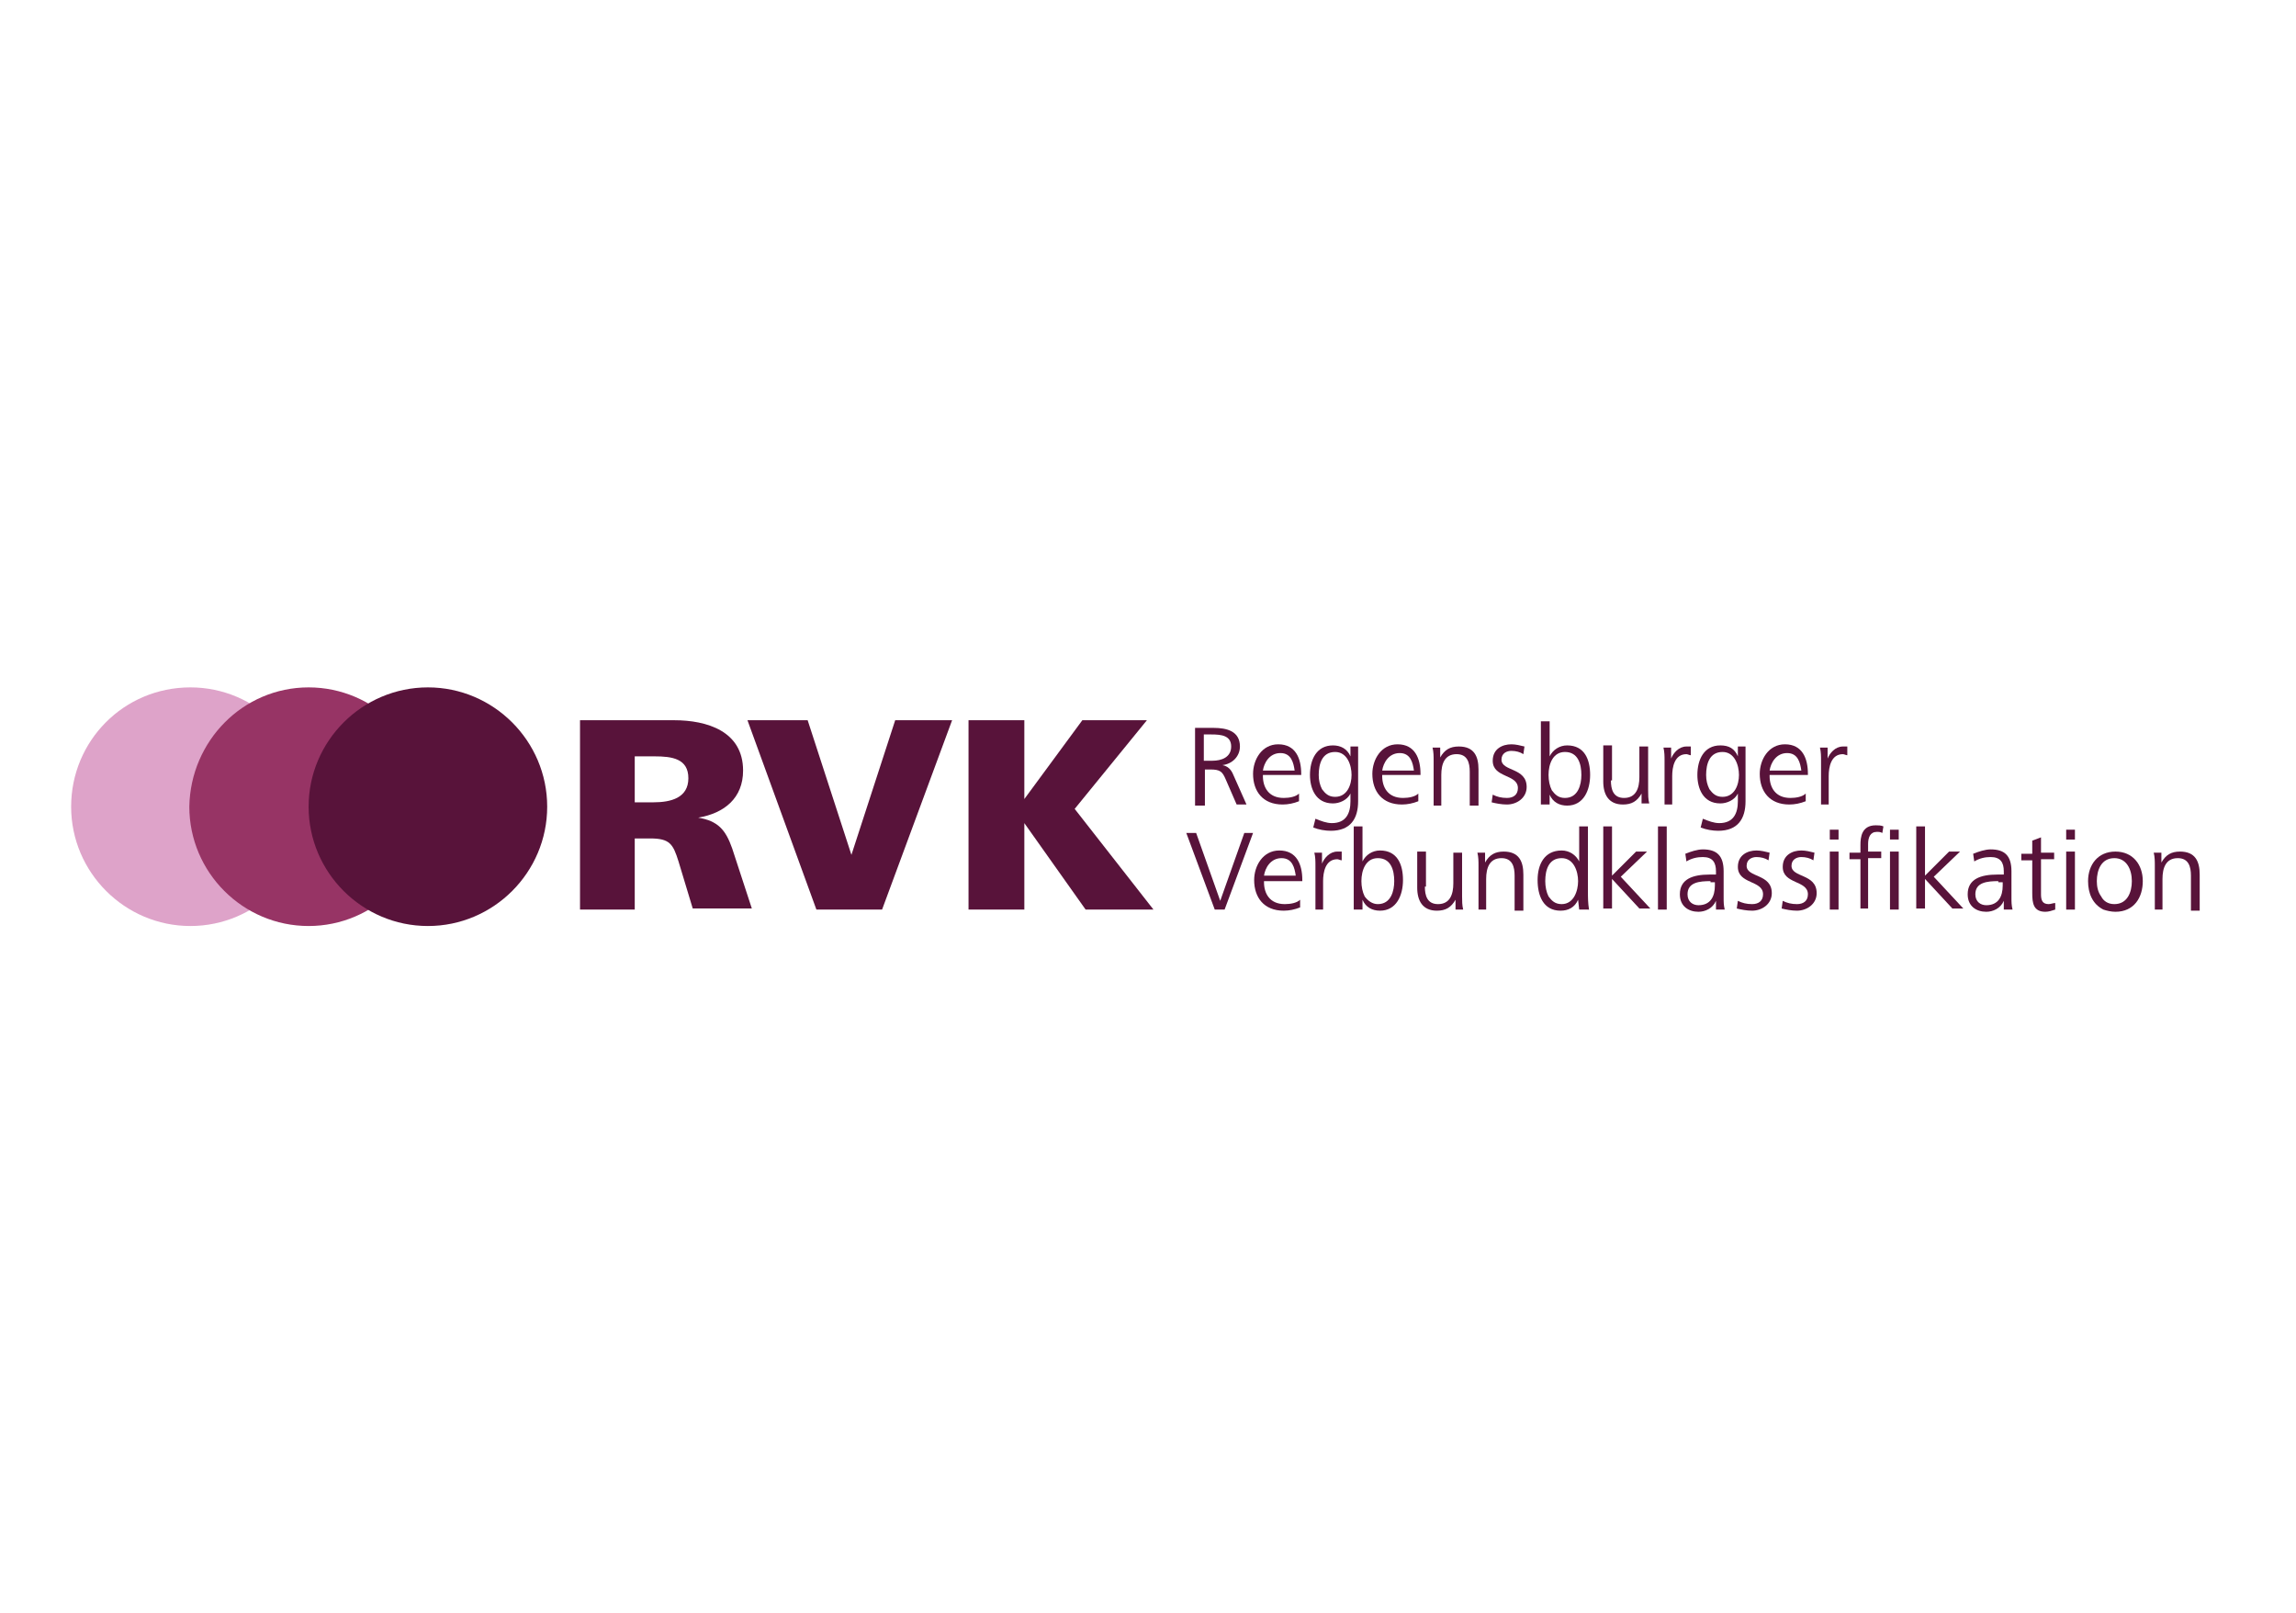 <svg xmlns="http://www.w3.org/2000/svg" xmlns:xlink="http://www.w3.org/1999/xlink" version="1.1" id="Ebene_1" x="0px" y="0px" viewBox="0 0 209.8 147.4" style="enable-background:new 0 0 209.8 147.4;" xml:space="preserve" width="1500"  height="1053.86" ><SCRIPT xmlns="" id="allow-copy_script"/>
<style type="text/css">
	.st0{fill-rule:evenodd;clip-rule:evenodd;fill:#DEA3C9;}
	.st1{fill-rule:evenodd;clip-rule:evenodd;fill:#973465;}
	.st2{fill-rule:evenodd;clip-rule:evenodd;fill:#58133A;}
	.st3{fill:#58133A;}
</style>
<g>
	<path class="st0" d="M17.4,62.8c6,0,10.9,4.9,10.9,10.9c0,6-4.9,10.9-10.9,10.9c-6,0-10.9-4.9-10.9-10.9   C6.5,67.7,11.3,62.8,17.4,62.8L17.4,62.8z"/>
	<path class="st1" d="M28.2,62.8c6,0,10.9,4.9,10.9,10.9c0,6-4.9,10.9-10.9,10.9c-6,0-10.9-4.9-10.9-10.9   C17.4,67.7,22.2,62.8,28.2,62.8L28.2,62.8z"/>
	<path class="st2" d="M39.1,62.8c6,0,10.9,4.9,10.9,10.9c0,6-4.9,10.9-10.9,10.9c-6,0-10.9-4.9-10.9-10.9   C28.2,67.7,33.1,62.8,39.1,62.8z"/>
	<g>
		<path class="st3" d="M109.2,73.5v-7h1.7c1.2,0,2.4,0.3,2.4,1.7c0,0.9-0.7,1.6-1.6,1.7c0.5,0.1,0.8,0.4,1,0.9l1.2,2.7H113l-1-2.3    c-0.3-0.7-0.5-0.9-1.4-0.9h-0.5v3.3H109.2z M110.1,69.5h0.7c0.8,0,1.7-0.3,1.7-1.3c0-1-0.9-1.1-1.8-1.1h-0.7V69.5z"/>
		<path class="st3" d="M115.4,70.9c0,1,0.5,2,1.9,2c0.5,0,1.1-0.1,1.4-0.4l0,0.7c-0.5,0.2-1,0.3-1.5,0.3c-1.8,0-2.7-1.2-2.7-2.8    c0-1.3,0.8-2.7,2.3-2.7c1.6,0,2.1,1.3,2.1,2.7v0.1H115.4z M118.3,70.4c-0.1-0.7-0.3-1.6-1.3-1.6c-1,0-1.5,0.9-1.6,1.6H118.3z"/>
		<path class="st3" d="M120.2,74.8c0.5,0.2,1,0.4,1.5,0.4c1.3,0,1.7-0.9,1.7-2v-0.7c-0.3,0.6-1,0.9-1.6,0.9c-1.6,0-2.1-1.4-2.1-2.6    c0-1.4,0.6-2.7,2.1-2.7c0.7,0,1.3,0.3,1.6,1v-0.9h0.7v5c0,1.6-0.7,2.7-2.5,2.7c-0.5,0-1.1-0.1-1.6-0.3L120.2,74.8z M122,72.8    c1.1,0,1.5-1.1,1.5-2c0-0.9-0.4-2.1-1.5-2.1c-1.2,0-1.5,1.1-1.5,2.1c0,0.5,0.1,0.9,0.3,1.3C121.1,72.5,121.4,72.8,122,72.8z"/>
		<path class="st3" d="M126.3,70.9c0,1,0.5,2,1.9,2c0.5,0,1.1-0.1,1.4-0.4l0,0.7c-0.5,0.2-1,0.3-1.5,0.3c-1.8,0-2.7-1.2-2.7-2.8    c0-1.3,0.8-2.7,2.3-2.7c1.6,0,2.1,1.3,2.1,2.7v0.1H126.3z M129.2,70.4c-0.1-0.7-0.3-1.6-1.3-1.6c-1,0-1.5,0.9-1.6,1.6H129.2z"/>
		<path class="st3" d="M131,73.5v-4c0-0.4,0-0.8-0.1-1.2h0.7l0,0.9c0.4-0.7,0.9-1,1.7-1c1.4,0,1.8,0.9,1.8,2.1v3.3h-0.8v-3.1    c0-0.8-0.2-1.6-1.2-1.6c-1.1,0-1.4,0.9-1.4,1.9v2.8H131z"/>
		<path class="st3" d="M136.4,72.6c0.4,0.2,0.8,0.3,1.3,0.3c0.6,0,1-0.3,1-0.9c0-1.3-2.3-0.9-2.3-2.5c0-1.1,0.9-1.5,1.7-1.5    c0.4,0,0.8,0.1,1.2,0.2l-0.1,0.7c-0.3-0.2-0.7-0.3-1.1-0.3c-0.4,0-0.9,0.2-0.9,0.8c0,1.1,2.3,0.7,2.3,2.5c0,1-0.9,1.6-1.8,1.6    c-0.5,0-1-0.1-1.4-0.2L136.4,72.6z"/>
		<path class="st3" d="M140.8,73.5v-7.6h0.8v3.2c0.3-0.6,0.9-1,1.6-1c1.6,0,2.1,1.3,2.1,2.7c0,1.4-0.6,2.8-2.1,2.8    c-0.7,0-1.3-0.3-1.6-1l0,0.9H140.8z M143,72.9c1.2,0,1.5-1.2,1.5-2.1c0-1-0.3-2.1-1.5-2.1c-1.1,0-1.5,1.1-1.5,2.1    c0,0.5,0.1,1,0.3,1.4C142.1,72.6,142.4,72.9,143,72.9z"/>
		<path class="st3" d="M147.2,71.3c0,0.8,0.2,1.6,1.2,1.6c1.1,0,1.4-0.9,1.4-1.9v-2.8h0.8v4c0,0.4,0,0.8,0.1,1.2h-0.7l0-0.9    c-0.4,0.7-0.9,1-1.7,1c-1.3,0-1.8-0.9-1.8-2.1v-3.3h0.8V71.3z"/>
		<path class="st3" d="M152.1,73.5v-4c0-0.4,0-0.8-0.1-1.2h0.7l0,1c0.2-0.5,0.7-1.1,1.4-1.1c0.2,0,0.3,0,0.4,0l0,0.8    c-0.1,0-0.3-0.1-0.4-0.1c-1.1,0-1.3,1.2-1.3,2v2.6H152.1z"/>
		<path class="st3" d="M155.6,74.8c0.5,0.2,1,0.4,1.5,0.4c1.3,0,1.7-0.9,1.7-2v-0.7c-0.3,0.6-1,0.9-1.6,0.9c-1.6,0-2.1-1.4-2.1-2.6    c0-1.4,0.6-2.7,2.1-2.7c0.8,0,1.3,0.3,1.6,1v-0.9h0.7v5c0,1.6-0.7,2.7-2.5,2.7c-0.5,0-1.1-0.1-1.6-0.3L155.6,74.8z M157.4,72.8    c1.1,0,1.5-1.1,1.5-2c0-0.9-0.4-2.1-1.5-2.1c-1.2,0-1.5,1.1-1.5,2.1c0,0.5,0.1,0.9,0.3,1.3C156.5,72.5,156.8,72.8,157.4,72.8z"/>
		<path class="st3" d="M161.7,70.9c0,1,0.5,2,1.9,2c0.5,0,1.1-0.1,1.4-0.4l0,0.7c-0.5,0.2-1,0.3-1.5,0.3c-1.8,0-2.7-1.2-2.7-2.8    c0-1.3,0.8-2.7,2.3-2.7c1.6,0,2.1,1.3,2.1,2.7v0.1H161.7z M164.6,70.4c-0.1-0.7-0.3-1.6-1.3-1.6c-1,0-1.5,0.9-1.6,1.6H164.6z"/>
		<path class="st3" d="M166.4,73.5v-4c0-0.4,0-0.8-0.1-1.2h0.7l0,1c0.2-0.5,0.7-1.1,1.4-1.1c0.2,0,0.3,0,0.4,0l0,0.8    c-0.1,0-0.3-0.1-0.4-0.1c-1.1,0-1.3,1.2-1.3,2v2.6H166.4z"/>
		<path class="st3" d="M111,83.1l-2.6-7h0.9l2.2,6.2l2.2-6.2h0.8l-2.6,7H111z"/>
		<path class="st3" d="M115.5,80.6c0,1,0.5,2,1.9,2c0.5,0,1.1-0.1,1.4-0.4l0,0.7c-0.5,0.2-1,0.3-1.5,0.3c-1.8,0-2.7-1.2-2.7-2.8    c0-1.3,0.8-2.7,2.3-2.7c1.6,0,2.1,1.3,2.1,2.7v0.1H115.5z M118.4,80c-0.1-0.7-0.3-1.6-1.3-1.6c-1,0-1.5,0.9-1.6,1.6H118.4z"/>
		<path class="st3" d="M120.2,83.1v-4c0-0.4,0-0.8-0.1-1.2h0.7l0,1c0.2-0.5,0.7-1.1,1.4-1.1c0.2,0,0.3,0,0.4,0l0,0.8    c-0.1,0-0.3-0.1-0.4-0.1c-1.1,0-1.3,1.2-1.3,2v2.6H120.2z"/>
		<path class="st3" d="M123.7,83.1v-7.6h0.8v3.2c0.3-0.6,0.9-1,1.6-1c1.6,0,2.1,1.3,2.1,2.7c0,1.4-0.6,2.8-2.1,2.8    c-0.7,0-1.3-0.3-1.6-1l0,0.9H123.7z M125.9,82.6c1.2,0,1.5-1.2,1.5-2.1c0-1-0.3-2.1-1.5-2.1c-1.1,0-1.5,1.1-1.5,2.1    c0,0.5,0.1,1,0.3,1.4C125,82.3,125.4,82.6,125.9,82.6z"/>
		<path class="st3" d="M130.2,81c0,0.8,0.2,1.6,1.2,1.6c1.1,0,1.4-0.9,1.4-1.9v-2.8h0.8v4c0,0.4,0,0.8,0.1,1.2h-0.7l0-0.9    c-0.4,0.7-0.9,1-1.7,1c-1.3,0-1.8-0.9-1.8-2.1v-3.3h0.8V81z"/>
		<path class="st3" d="M135.1,83.1v-4c0-0.4,0-0.8-0.1-1.2h0.7l0,0.9c0.4-0.7,0.9-1,1.7-1c1.4,0,1.8,0.9,1.8,2.1v3.3h-0.8V80    c0-0.8-0.2-1.6-1.2-1.6c-1.1,0-1.4,0.9-1.4,1.9v2.8H135.1z"/>
		<path class="st3" d="M144.3,83.1l-0.1-0.9c-0.3,0.7-0.9,1-1.6,1c-1.6,0-2.1-1.4-2.1-2.8c0-1.4,0.6-2.7,2.2-2.7    c0.7,0,1.3,0.4,1.6,1v-3.2h0.8v5.9c0,0.6,0,1.1,0.1,1.7H144.3z M142.7,82.6c1.1,0,1.5-1.2,1.5-2.1c0-0.9-0.4-2.1-1.5-2.1    c-1.2,0-1.5,1.1-1.5,2.1c0,0.5,0.1,1,0.3,1.4C141.8,82.3,142.1,82.6,142.7,82.6z"/>
		<path class="st3" d="M146.5,83.1v-7.6h0.8V80l2.2-2.2h1l-2.4,2.3l2.7,2.9h-1l-2.5-2.7v2.7H146.5z"/>
		<path class="st3" d="M151.5,83.1v-7.6h0.8v7.6H151.5z"/>
		<path class="st3" d="M156.8,83.1l0-0.8c-0.3,0.7-1,1-1.6,1c-0.9,0-1.7-0.5-1.7-1.6c0-1.4,1.2-1.8,2.7-1.8h0.6v-0.3    c0-0.8-0.3-1.3-1.2-1.3c-0.5,0-1,0.1-1.5,0.4l-0.1-0.7c0.5-0.2,1.1-0.4,1.6-0.4c1.3,0,1.9,0.6,1.9,2V82c0,0.4,0,0.7,0.1,1.1H156.8    z M156.3,80.5c-1,0-2.1,0.1-2.1,1.2c0,0.7,0.5,1,1,1c1.1,0,1.5-0.8,1.5-1.8v-0.3H156.3z"/>
		<path class="st3" d="M158.8,82.3c0.4,0.2,0.8,0.3,1.3,0.3c0.6,0,1-0.3,1-0.9c0-1.3-2.3-0.9-2.3-2.5c0-1.1,0.9-1.5,1.7-1.5    c0.4,0,0.8,0.1,1.2,0.2l-0.1,0.7c-0.3-0.2-0.7-0.3-1.1-0.3c-0.4,0-0.9,0.2-0.9,0.8c0,1.1,2.3,0.7,2.3,2.5c0,1-0.9,1.6-1.8,1.6    c-0.5,0-1-0.1-1.4-0.2L158.8,82.3z"/>
		<path class="st3" d="M162.9,82.3c0.4,0.2,0.8,0.3,1.3,0.3c0.6,0,1-0.3,1-0.9c0-1.3-2.3-0.9-2.3-2.5c0-1.1,0.9-1.5,1.7-1.5    c0.4,0,0.8,0.1,1.2,0.2l-0.1,0.7c-0.3-0.2-0.7-0.3-1.1-0.3c-0.4,0-0.9,0.2-0.9,0.8c0,1.1,2.3,0.7,2.3,2.5c0,1-0.9,1.6-1.8,1.6    c-0.5,0-1-0.1-1.4-0.2L162.9,82.3z"/>
		<path class="st3" d="M167.2,76.7v-0.9h0.8v0.9H167.2z M167.2,83.1v-5.3h0.8v5.3H167.2z"/>
		<path class="st3" d="M170,83.1v-4.6h-1v-0.6h1v-0.7c0-0.7,0.1-1.8,1.4-1.8c0.2,0,0.5,0,0.7,0.1l-0.1,0.6c-0.2-0.1-0.3-0.1-0.5-0.1    c-0.6,0-0.8,0.5-0.8,1.1v0.7h1.2v0.6h-1.2v4.6H170z M172.7,76.7v-0.9h0.8v0.9H172.7z M172.7,83.1v-5.3h0.8v5.3H172.7z"/>
		<path class="st3" d="M175.1,83.1v-7.6h0.8V80l2.2-2.2h1l-2.4,2.3l2.7,2.9h-1l-2.5-2.7v2.7H175.1z"/>
		<path class="st3" d="M183.1,83.1l0-0.8c-0.3,0.7-1,1-1.6,1c-0.9,0-1.7-0.5-1.7-1.6c0-1.4,1.2-1.8,2.7-1.8h0.6v-0.3    c0-0.8-0.3-1.3-1.2-1.3c-0.5,0-1,0.1-1.5,0.4l-0.1-0.7c0.5-0.2,1.1-0.4,1.6-0.4c1.3,0,1.9,0.6,1.9,2V82c0,0.4,0,0.7,0.1,1.1H183.1    z M182.6,80.5c-1,0-2.1,0.1-2.1,1.2c0,0.7,0.5,1,1,1c1.1,0,1.5-0.8,1.5-1.8v-0.3H182.6z"/>
		<path class="st3" d="M187.8,83.1c-0.3,0.1-0.6,0.2-0.9,0.2c-1.1,0-1.2-0.8-1.2-1.7v-3h-1v-0.6h1v-1.2l0.8-0.3v1.4h1.2v0.6h-1.2    v3.2c0,0.5,0.1,0.9,0.7,0.9c0.2,0,0.4-0.1,0.6-0.1L187.8,83.1z"/>
		<path class="st3" d="M188.8,76.7v-0.9h0.8v0.9H188.8z M188.8,83.1v-5.3h0.8v5.3H188.8z"/>
		<path class="st3" d="M190.8,80.5c0-1.5,0.9-2.7,2.5-2.7c1.6,0,2.5,1.2,2.5,2.7c0,1.5-0.8,2.8-2.5,2.8c-0.4,0-0.8-0.1-1.1-0.2    C191.2,82.6,190.8,81.6,190.8,80.5z M193.2,82.6c1.2,0,1.6-1.1,1.6-2.1c0-1.1-0.5-2.1-1.6-2.1c-1.2,0-1.6,1.1-1.6,2.1    c0,0.5,0.1,1,0.4,1.4C192.2,82.3,192.6,82.6,193.2,82.6z"/>
		<path class="st3" d="M196.9,83.1v-4c0-0.4,0-0.8-0.1-1.2h0.7l0,0.9c0.4-0.7,0.9-1,1.7-1c1.4,0,1.8,0.9,1.8,2.1v3.3h-0.8V80    c0-0.8-0.2-1.6-1.2-1.6c-1.1,0-1.4,0.9-1.4,1.9v2.8H196.9z"/>
	</g>
	<g>
		<g>
			<path class="st3" d="M53,83.1V65.8h8.6c3,0,6.3,1,6.3,4.6c0,2.5-1.7,3.9-4.1,4.3c1.8,0.3,2.5,1.1,3.1,2.8l1.8,5.5h-5.4L62,78.7     c-0.5-1.6-0.8-2.1-2.6-2.1H58v6.5H53z M58,73.3h1.7c1.6,0,3.2-0.4,3.2-2.2c0-1.8-1.5-2-3.1-2H58V73.3z"/>
			<path class="st3" d="M74.6,83.1l-6.3-17.3h5.5l4,12.3l4-12.3H87l-6.4,17.3H74.6z"/>
			<path class="st3" d="M88.5,83.1V65.8h5.1v7.2l5.3-7.2h5.9l-6.6,8.1l7.2,9.2h-6.2l-5.6-7.9v7.9H88.5z"/>
		</g>
	</g>
</g>
</svg>
